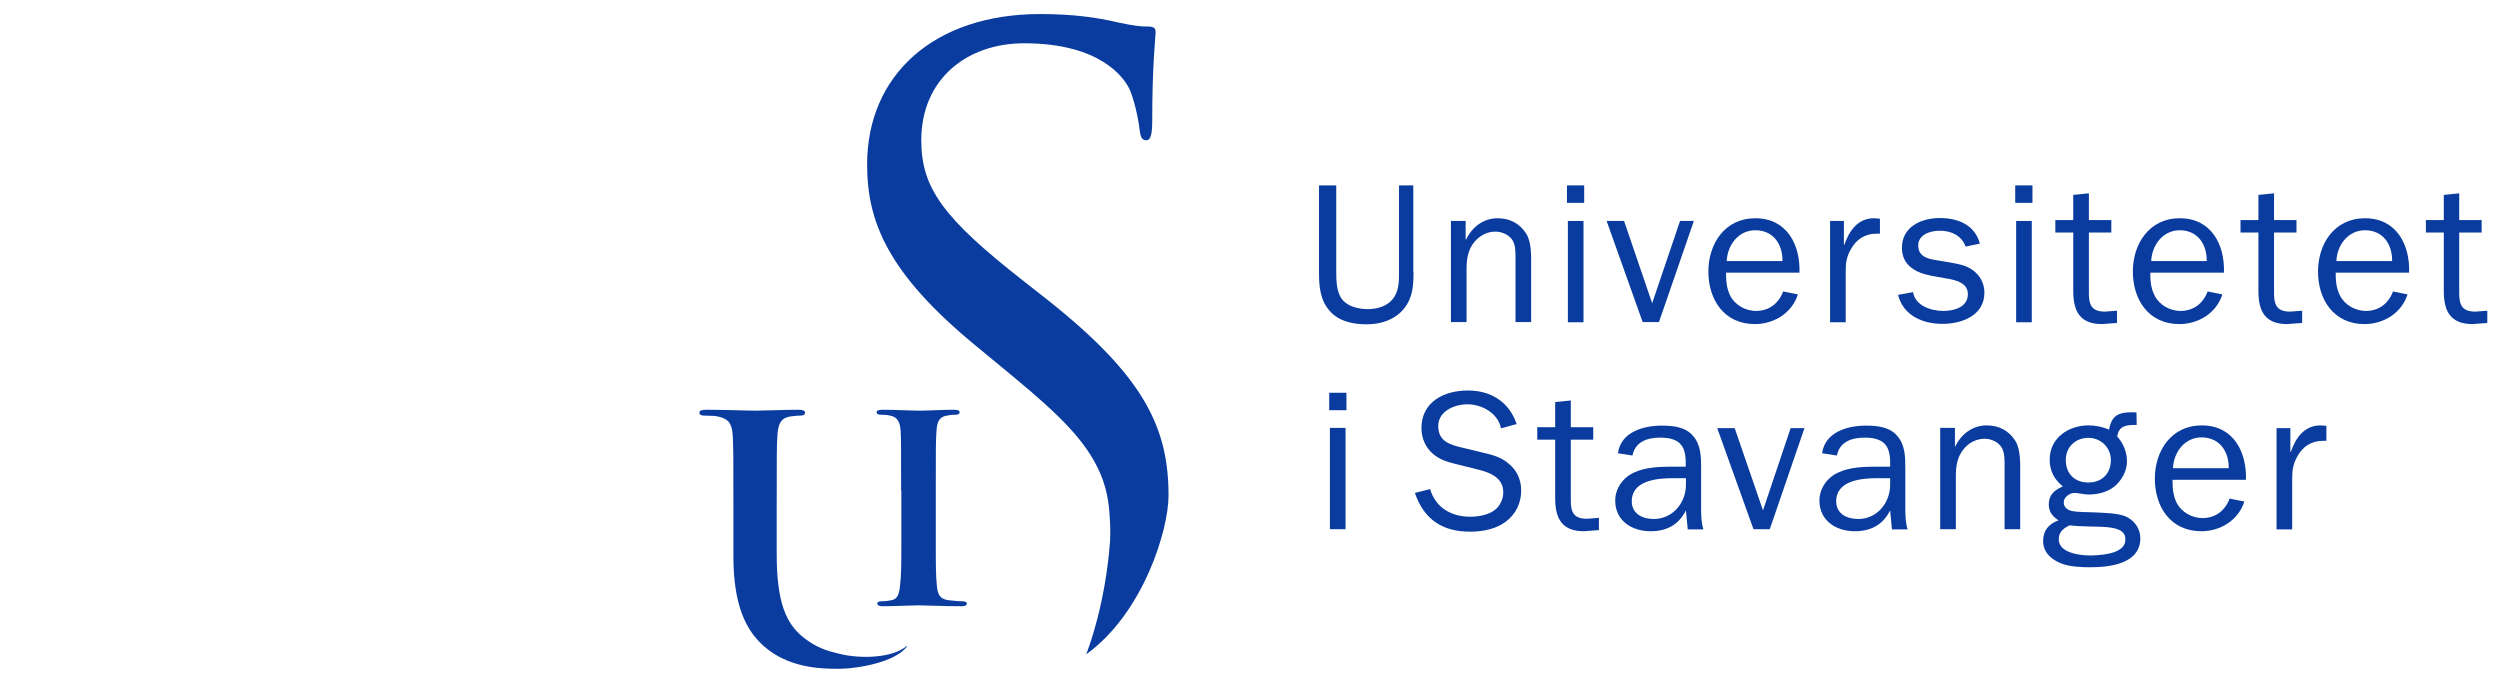 <?xml version="1.0" encoding="utf-8"?>
<!-- Generator: Adobe Illustrator 24.1.3, SVG Export Plug-In . SVG Version: 6.00 Build 0)  -->
<svg version="1.1" id="Layer_1" xmlns="http://www.w3.org/2000/svg" xmlns:xlink="http://www.w3.org/1999/xlink" x="0px" y="0px"
	 viewBox="0 0 110.311 30" enable-background="new 0 0 110.311 30" xml:space="preserve">
<g>
	<path fill="#0A3CA0" d="M47.931,28.86c0.11-0.28,0.84-2.2,1.05-4.98c0,0,0.02-0.47,0-0.82c-0.03-0.5-0.05-1.31-0.45-2.21
		c-0.6-1.36-1.7-2.47-3.81-4.22l-1.66-1.37c-3.91-3.21-4.8-5.5-4.8-8c0-3.95,2.95-6.64,7.64-6.64c1.44,0,2.51,0.15,3.43,0.37
		c0.7,0.15,1,0.18,1.29,0.18c0.3,0,0.37,0.07,0.37,0.26c0,0.18-0.15,1.4-0.15,3.91c0,0.59-0.07,0.85-0.26,0.85
		c-0.22,0-0.26-0.19-0.3-0.48c-0.04-0.44-0.26-1.44-0.48-1.85c-0.22-0.41-1.22-1.95-4.61-1.95c-2.54,0-4.54,1.59-4.54,4.28
		c0,2.1,0.96,3.43,4.5,6.2l1.03,0.81c4.35,3.43,5.38,5.72,5.38,8.67c0,1.51-1.11,5.18-3.63,7
		C47.931,28.88,47.921,28.88,47.931,28.86"/>
	<path fill="#0A3CA0" d="M40.021,28.51c0.01,0.01,0.01,0.01,0,0.02c-0.51,0.67-2.11,0.98-3.04,0.98c-0.79,0-2.21-0.04-3.3-1.02
		c-0.76-0.68-1.32-1.78-1.32-3.94v-2.17c0-2.26,0-2.67-0.03-3.15c-0.03-0.51-0.15-0.74-0.64-0.85c-0.12-0.03-0.37-0.04-0.58-0.04
		c-0.16,0-0.25-0.03-0.25-0.13c0-0.1,0.1-0.13,0.33-0.13c0.79,0,1.72,0.04,2.17,0.04c0.36,0,1.29-0.04,1.83-0.04
		c0.22,0,0.33,0.03,0.33,0.13c0,0.1-0.09,0.13-0.24,0.13c-0.16,0-0.25,0.02-0.43,0.04c-0.4,0.07-0.52,0.33-0.55,0.85
		c-0.03,0.48-0.03,0.89-0.03,3.15v2.08c0,2.15,0.43,3.06,1.16,3.65c0.63,0.51,1.16,0.63,1.61,0.74c0.93,0.23,2.33,0.19,2.96-0.34
		C40.001,28.51,40.011,28.51,40.021,28.51"/>
	<path fill="#0A3CA0" d="M39.761,21.65c0-1.87,0-2.21-0.02-2.61c-0.02-0.42-0.15-0.63-0.42-0.69c-0.14-0.04-0.29-0.05-0.44-0.05
		c-0.12,0-0.2-0.02-0.2-0.12c0-0.07,0.1-0.1,0.3-0.1c0.47,0,1.24,0.04,1.6,0.04c0.31,0,1.03-0.04,1.5-0.04
		c0.16,0,0.26,0.03,0.26,0.1c0,0.1-0.07,0.12-0.2,0.12c-0.12,0-0.22,0.01-0.37,0.04c-0.33,0.06-0.43,0.27-0.45,0.7
		c-0.03,0.39-0.03,0.74-0.03,2.61v2.16c0,1.19,0,1.54,0.05,2.07c0.04,0.33,0.12,0.55,0.49,0.6c0.17,0.02,0.44,0.05,0.63,0.05
		c0.13,0,0.2,0.04,0.2,0.1c0,0.09-0.1,0.12-0.23,0.12c-0.81,0-1.59-0.04-1.92-0.04c-0.28,0-1.06,0.04-1.55,0.04
		c-0.16,0-0.25-0.04-0.25-0.12c0-0.06,0.05-0.1,0.2-0.1c0.19,0,0.33-0.03,0.44-0.05c0.25-0.05,0.32-0.26,0.36-0.62
		c0.06-0.52,0.06-0.86,0.06-2.06v-2.15"/>
	<g>
		<path fill="#0A3CA0" d="M62.371,12c0,0.6-0.03,1.15-0.44,1.64c-0.4,0.48-1.01,0.67-1.63,0.67c-0.59,0-1.21-0.12-1.62-0.58
			c-0.44-0.49-0.48-1.1-0.48-1.72V8.18h0.76V12c0,0.36,0.01,0.85,0.23,1.17c0.25,0.36,0.76,0.47,1.17,0.47
			c0.39,0,0.83-0.12,1.08-0.43c0.29-0.34,0.29-0.79,0.29-1.2V8.18h0.63V12H62.371z"/>
		<path fill="#0A3CA0" d="M64.671,10.57h0.02c0.26-0.55,0.76-0.94,1.39-0.94c0.54,0,0.98,0.23,1.27,0.69
			c0.23,0.38,0.21,0.98,0.21,1.42v2.47h-0.69v-2.76c0-0.26,0.01-0.6-0.12-0.83c-0.15-0.26-0.48-0.4-0.77-0.4
			c-0.36,0-0.68,0.17-0.92,0.45c-0.29,0.35-0.35,0.76-0.35,1.2v2.34H64.021V9.75h0.65C64.671,9.75,64.671,10.57,64.671,10.57z"
			/>
		<path fill="#0A3CA0" d="M69.181,9.75h0.69v4.47h-0.69V9.75z M69.141,8.18h0.76v0.77h-0.76V8.18z"/>
		<polygon fill="#0A3CA0" points="73.201,14.21 72.481,14.21 70.891,9.75 71.661,9.75 72.901,13.38 74.131,9.75 
			74.741,9.75 		"/>
		<path fill="#0A3CA0" d="M78.651,11.52c0.01-0.74-0.4-1.36-1.2-1.36c-0.75,0-1.23,0.66-1.26,1.36H78.651z M79.331,12.99
			c-0.26,0.82-1.05,1.31-1.9,1.31c-1.35,0-2.05-1.07-2.05-2.32c0-1.23,0.73-2.35,2.07-2.35c1.39,0,1.99,1.16,1.95,2.4h-3.24
			c0,0.35,0.02,0.68,0.18,1.01c0.21,0.42,0.68,0.68,1.14,0.68c0.58,0,1-0.33,1.2-0.86L79.331,12.99z"/>
		<path fill="#0A3CA0" d="M81.361,9.75v1.05h0.02c0.21-0.61,0.59-1.17,1.31-1.17l0.26,0.02v0.66h-0.14c-0.53,0-0.9,0.25-1.15,0.7
			c-0.19,0.33-0.22,0.61-0.22,0.96v2.25h-0.69V9.75H81.361z"/>
		<path fill="#0A3CA0" d="M84.411,12.89c0.1,0.61,0.81,0.83,1.34,0.83c0.48,0,1.08-0.17,1.08-0.74c0-0.48-0.48-0.61-0.87-0.68
			l-0.73-0.13c-0.69-0.13-1.31-0.45-1.31-1.24c0-0.92,0.85-1.31,1.67-1.31c0.8,0,1.55,0.3,1.77,1.13l-0.63,0.13
			c-0.18-0.49-0.63-0.7-1.14-0.7c-0.4,0-0.95,0.16-0.95,0.65c0,0.48,0.4,0.59,0.8,0.65l0.65,0.11c0.33,0.06,0.66,0.12,0.93,0.31
			c0.35,0.24,0.54,0.61,0.54,1.01c0,1.01-0.99,1.38-1.85,1.38c-0.87,0-1.73-0.36-1.96-1.28L84.411,12.89z"/>
		<path fill="#0A3CA0" d="M88.961,9.75h0.69v4.47h-0.69V9.75z M88.921,8.18h0.76v0.77h-0.76V8.18z"/>
		<path fill="#0A3CA0" d="M93.411,14.25l-0.66,0.05c-0.98,0-1.27-0.57-1.27-1.46v-2.58h-0.79V9.71h0.79V8.6l0.69-0.07v1.18
			h0.99v0.55h-0.99v2.7c0,0.52,0.15,0.79,0.71,0.79l0.53-0.04C93.411,13.71,93.411,14.25,93.411,14.25z"/>
		<path fill="#0A3CA0" d="M97.371,11.52c0.01-0.74-0.4-1.36-1.19-1.36c-0.75,0-1.23,0.66-1.26,1.36H97.371z M98.061,12.99
			c-0.26,0.82-1.05,1.31-1.9,1.31c-1.35,0-2.05-1.07-2.05-2.32c0-1.23,0.73-2.35,2.07-2.35c1.39,0,1.99,1.16,1.95,2.4h-3.25
			c0,0.35,0.02,0.68,0.19,1.01c0.21,0.42,0.68,0.68,1.14,0.68c0.58,0,1-0.33,1.2-0.86L98.061,12.99z"/>
		<path fill="#0A3CA0" d="M101.581,14.25l-0.66,0.05c-0.98,0-1.27-0.57-1.27-1.46v-2.58h-0.79V9.71h0.79V8.6l0.69-0.07v1.18h0.99
			v0.55h-0.99v2.7c0,0.52,0.15,0.79,0.71,0.79l0.53-0.04V14.25z"/>
		<path fill="#0A3CA0" d="M105.551,11.52c0.01-0.74-0.4-1.36-1.2-1.36c-0.75,0-1.23,0.66-1.26,1.36H105.551z M106.231,12.99
			c-0.26,0.82-1.05,1.31-1.9,1.31c-1.35,0-2.05-1.07-2.05-2.32c0-1.23,0.73-2.35,2.07-2.35c1.39,0,1.99,1.16,1.95,2.4h-3.24
			c0,0.35,0.02,0.68,0.19,1.01c0.21,0.42,0.68,0.68,1.14,0.68c0.58,0,1-0.33,1.2-0.86L106.231,12.99z"/>
		<path fill="#0A3CA0" d="M109.761,14.25l-0.66,0.05c-0.98,0-1.27-0.57-1.27-1.46v-2.58h-0.79V9.71h0.79V8.6l0.68-0.07v1.18h0.99
			v0.55h-0.99v2.7c0,0.52,0.15,0.79,0.71,0.79l0.53-0.04v0.54H109.761z"/>
	</g>
	<path fill="#0A3CA0" d="M58.681,23.35h0.69v-4.47h-0.69V23.35z M58.651,18.1h0.76v-0.77h-0.76V18.1z"/>
	<g>
		<path fill="#0A3CA0" d="M63.101,21.58c0.25,0.83,0.94,1.22,1.78,1.22c0.36,0,0.8-0.08,1.08-0.3
			c0.23-0.18,0.37-0.48,0.37-0.77c0-0.61-0.5-0.85-1.03-0.99l-1-0.25c-0.4-0.1-0.77-0.19-1.09-0.48c-0.32-0.28-0.49-0.69-0.49-1.12
			c0-1.16,1-1.66,2.05-1.66c1.01,0,1.82,0.5,2.15,1.48l-0.69,0.19c-0.13-0.66-0.83-1.06-1.48-1.06c-0.57,0-1.29,0.3-1.29,0.96
			c0,0.68,0.53,0.83,1.09,0.96l0.91,0.22c0.4,0.09,0.79,0.2,1.1,0.47c0.38,0.31,0.56,0.72,0.56,1.2c0,0.55-0.24,1.04-0.68,1.37
			c-0.44,0.33-1.03,0.44-1.57,0.44c-1.23,0-2.04-0.54-2.44-1.71L63.101,21.58z"/>
		<path fill="#0A3CA0" d="M70.551,23.39l-0.66,0.05c-0.98,0-1.27-0.57-1.27-1.46V19.4h-0.79v-0.55h0.79v-1.11l0.69-0.07v1.18h0.99
			v0.55h-0.99v2.7c0,0.52,0.15,0.79,0.71,0.79l0.53-0.04C70.551,22.85,70.551,23.39,70.551,23.39z"/>
		<path fill="#0A3CA0" d="M74.381,21.1h-0.57c-0.7,0-1.81,0.1-1.81,1.02c0,0.55,0.47,0.78,0.97,0.78
			c0.84,0,1.42-0.72,1.42-1.51V21.1H74.381z M74.381,20.58v-0.19c0-0.78-0.34-1.08-1.13-1.08c-0.56,0-1.1,0.18-1.22,0.79
			L71.391,20c0.12-0.93,1.11-1.22,1.93-1.22c0.48,0,1.04,0.05,1.37,0.44c0.37,0.4,0.37,0.96,0.37,1.47v1.73
			c0,0.33,0.01,0.65,0.1,0.94h-0.69l-0.08-0.84c-0.32,0.64-0.85,0.92-1.56,0.92c-0.84,0-1.56-0.47-1.56-1.35
			c0-0.54,0.34-1.02,0.83-1.24c0.5-0.24,1.16-0.26,1.71-0.26h0.57V20.58z"/>
		<polygon fill="#0A3CA0" points="78.091,23.35 77.371,23.35 75.771,18.89 76.541,18.89 77.791,22.52 79.011,18.89 
			79.621,18.89 		"/>
		<path fill="#0A3CA0" d="M83.401,21.1h-0.57c-0.7,0-1.81,0.1-1.81,1.02c0,0.55,0.47,0.78,0.97,0.78c0.84,0,1.41-0.72,1.41-1.51
			V21.1z M83.401,20.58v-0.19c0-0.78-0.34-1.08-1.13-1.08c-0.56,0-1.1,0.18-1.22,0.79l-0.65-0.1c0.12-0.93,1.11-1.22,1.93-1.22
			c0.48,0,1.04,0.05,1.37,0.44c0.37,0.4,0.37,0.96,0.37,1.47v1.73c0,0.33,0.01,0.65,0.1,0.94h-0.69l-0.08-0.84
			c-0.32,0.64-0.85,0.92-1.56,0.92c-0.83,0-1.56-0.47-1.56-1.35c0-0.54,0.34-1.02,0.83-1.24c0.5-0.24,1.16-0.26,1.71-0.26h0.58
			V20.58z"/>
		<path fill="#0A3CA0" d="M86.251,19.71h0.02c0.26-0.55,0.76-0.94,1.39-0.94c0.54,0,0.98,0.23,1.27,0.69
			c0.23,0.38,0.21,0.98,0.21,1.42v2.47h-0.69v-2.76c0-0.26,0.01-0.6-0.12-0.83c-0.15-0.26-0.47-0.4-0.76-0.4
			c-0.36,0-0.69,0.17-0.92,0.45c-0.29,0.35-0.35,0.76-0.35,1.2v2.34h-0.69v-4.47h0.65v0.83H86.251z"/>
		<path fill="#0A3CA0" d="M92.151,21.29c0.6,0,0.99-0.4,0.99-0.99c0-0.56-0.45-0.98-0.99-0.98c-0.58,0-1,0.41-1,0.98
			C91.151,20.91,91.551,21.29,92.151,21.29 M92.241,24.51c0.33,0,0.85-0.05,1.15-0.19c0.25-0.12,0.39-0.26,0.39-0.53
			c0-0.43-0.48-0.51-0.95-0.54c-0.26-0.02-1.03-0.01-1.51-0.07c-0.26,0.12-0.48,0.29-0.48,0.61
			C90.831,24.4,91.781,24.51,92.241,24.51 M92.151,18.77c0.31,0,0.62,0.06,0.91,0.19c0.11-0.63,0.42-0.77,1.03-0.77
			l0.18,0.01l0.01,0.55h-0.07c-0.4,0-0.72,0.04-0.79,0.51c0.27,0.3,0.43,0.69,0.43,1.1c0,0.44-0.24,0.85-0.57,1.12
			c-0.33,0.25-0.73,0.34-1.14,0.34c-0.2,0-0.44-0.07-0.61-0.07c-0.21,0-0.47,0.19-0.47,0.41c0,0.21,0.14,0.33,0.33,0.38
			c0.31,0.07,0.74,0.05,1.05,0.07c0.39,0.02,0.96,0.03,1.31,0.16c0.41,0.16,0.69,0.54,0.69,0.98c0,1.13-1.35,1.28-2.21,1.28
			c-0.41,0-0.92-0.02-1.31-0.18c-0.43-0.18-0.77-0.49-0.77-0.98c0-0.47,0.26-0.76,0.68-0.91c-0.26-0.17-0.43-0.37-0.43-0.7
			c0-0.44,0.25-0.63,0.62-0.8c-0.38-0.3-0.58-0.69-0.58-1.18C90.441,19.33,91.261,18.77,92.151,18.77"/>
		<path fill="#0A3CA0" d="M98.341,20.66c0.01-0.74-0.4-1.36-1.2-1.36c-0.75,0-1.23,0.66-1.26,1.36H98.341z M99.031,22.13
			c-0.26,0.82-1.05,1.31-1.9,1.31c-1.35,0-2.05-1.07-2.05-2.32c0-1.23,0.73-2.35,2.07-2.35c1.39,0,1.99,1.16,1.95,2.4h-3.24
			c0,0.35,0.02,0.68,0.18,1.01c0.21,0.42,0.68,0.68,1.14,0.68c0.58,0,1-0.33,1.2-0.86L99.031,22.13z"/>
		<path fill="#0A3CA0" d="M101.061,18.89v1.05h0.02c0.21-0.61,0.59-1.17,1.31-1.17l0.26,0.02v0.66h-0.14
			c-0.53,0-0.9,0.25-1.15,0.7c-0.18,0.33-0.22,0.61-0.22,0.96v2.25h-0.69v-4.47H101.061z"/>
	</g>
</g>
</svg>
